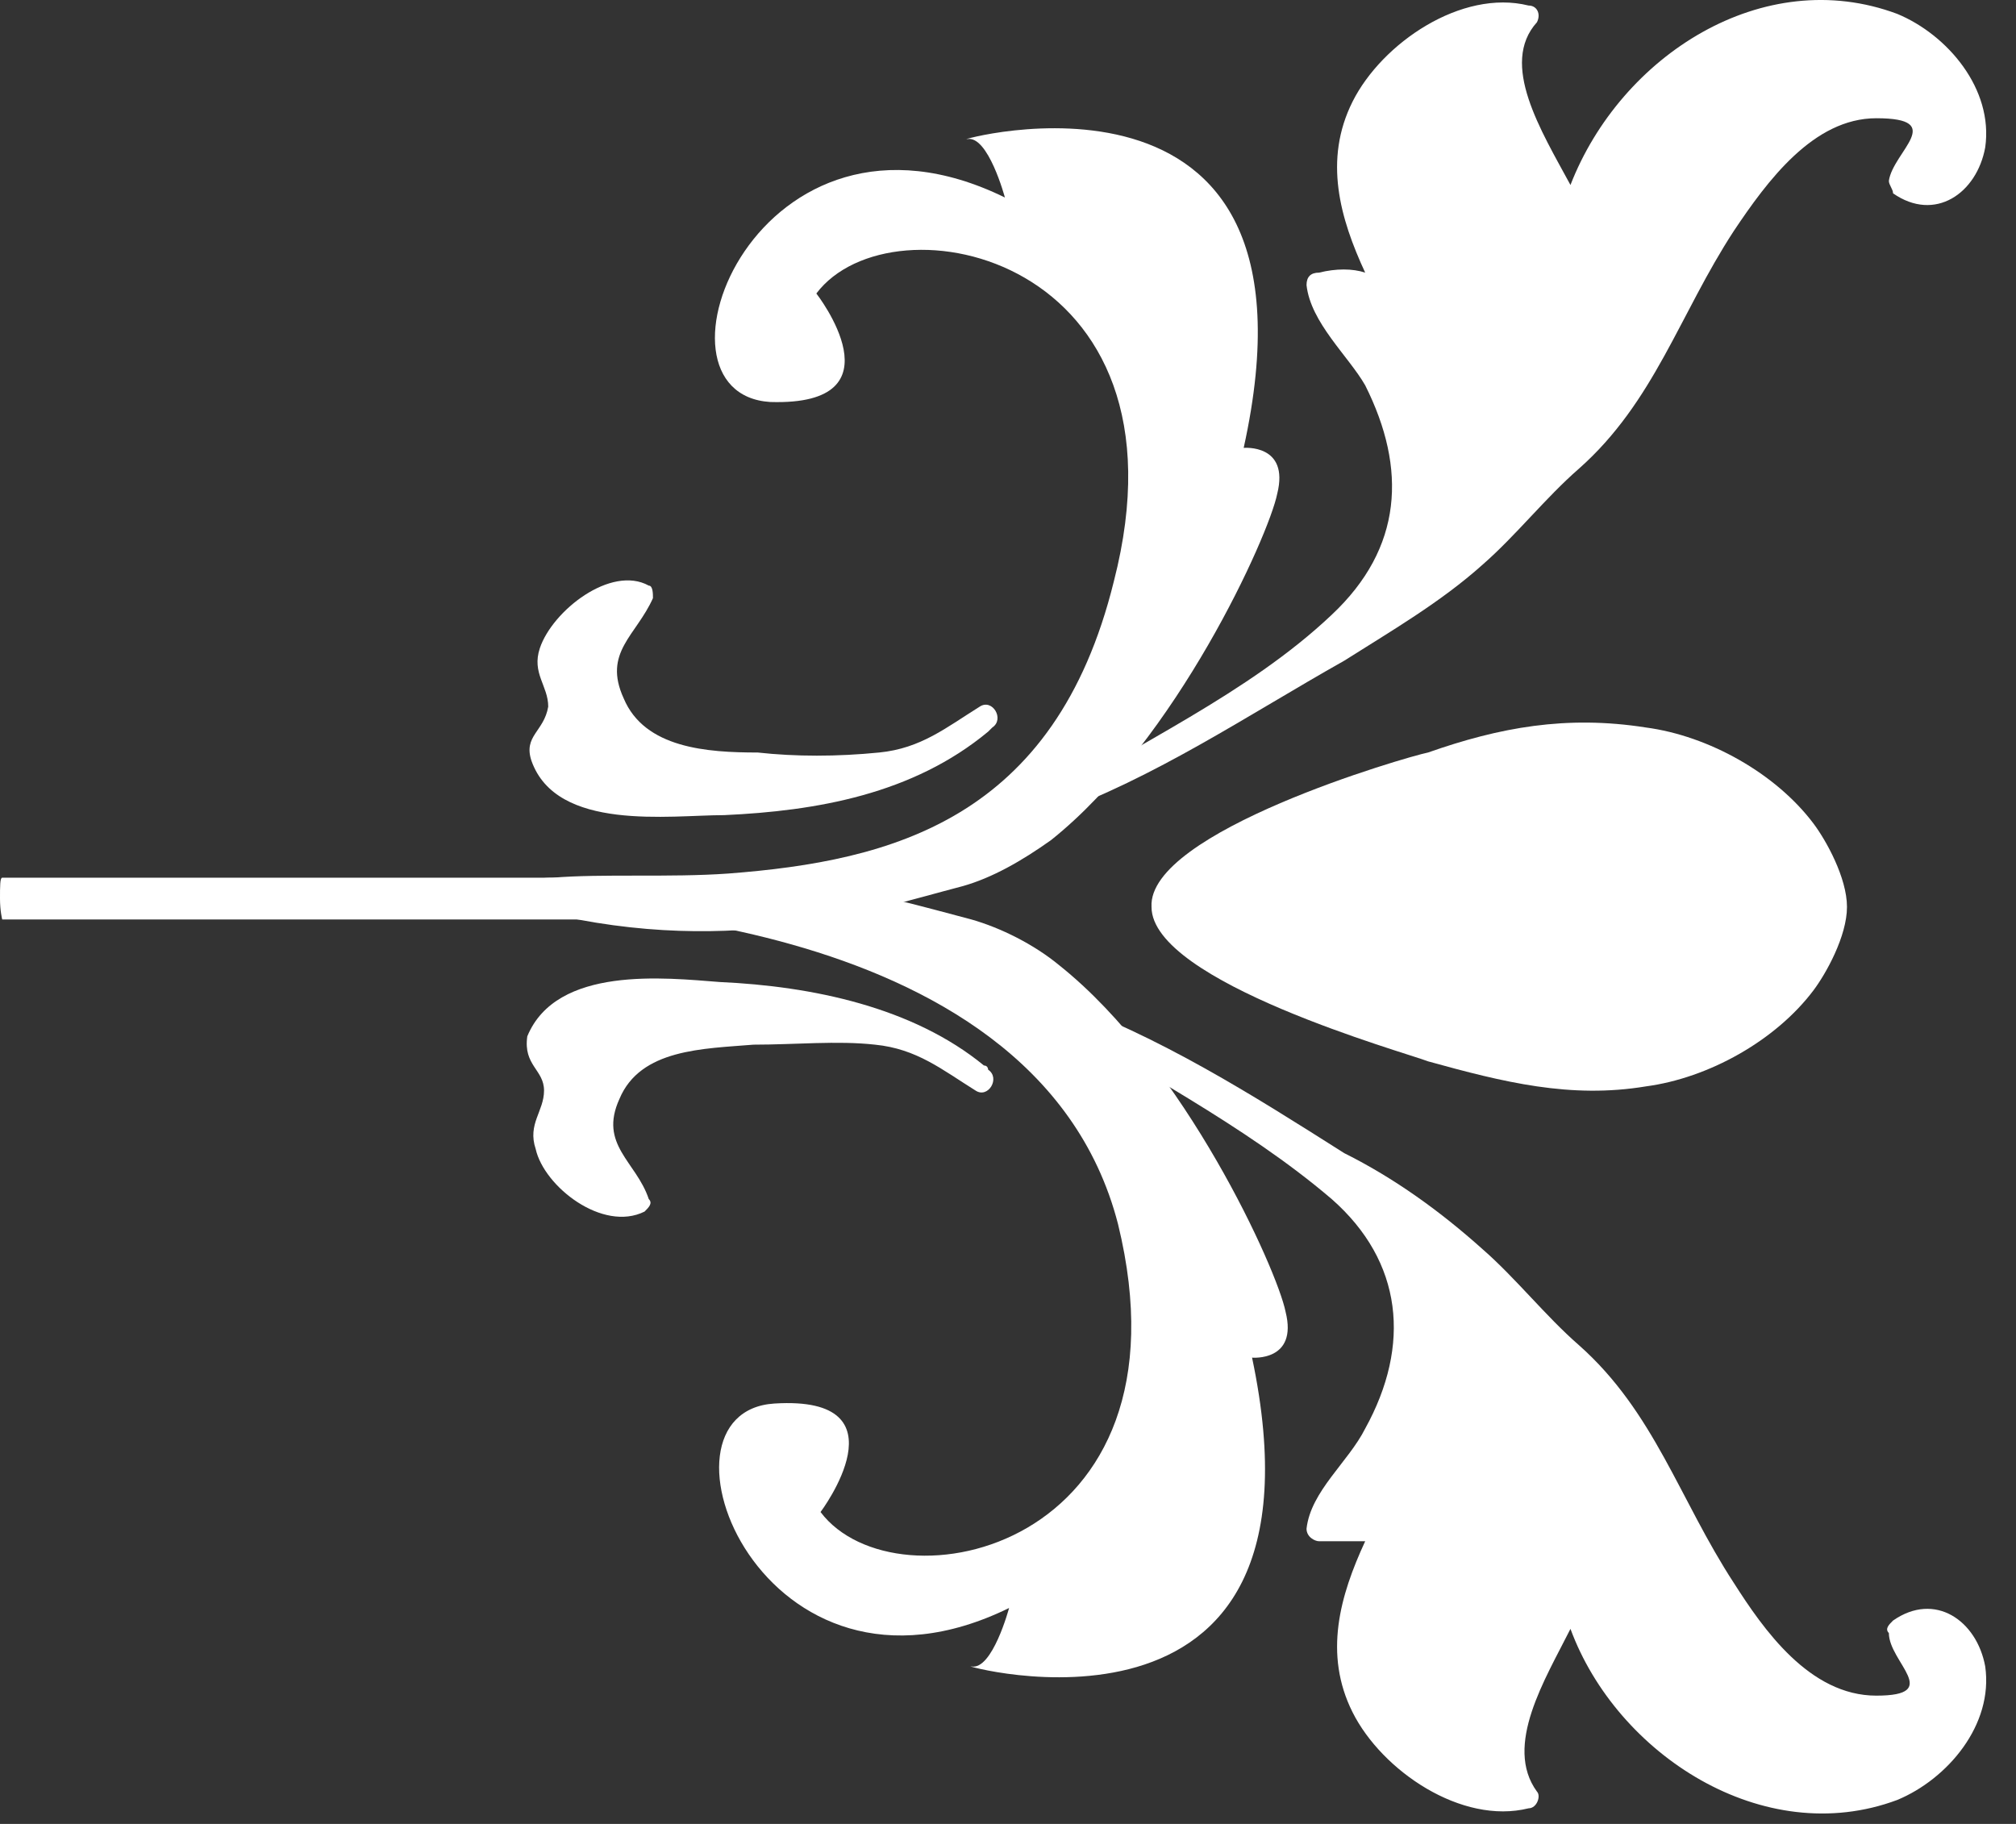 <?xml version="1.0" encoding="utf-8"?>
<svg xmlns="http://www.w3.org/2000/svg" fill="none" height="100%" overflow="visible" preserveAspectRatio="none" style="display: block;" viewBox="0 0 63 57" width="100%">
<rect x="0" y="0" width="63" height="57" fill="#333333" stroke="none"/>
<g id="Group">
<g id="Group_2">
<g id="Group_3">
<g id="Group_4">
<g id="Group_5">
<g id="Group_6">
<g id="Group_7">
<path d="M17.263 27.43C18.834 27.299 20.929 27.43 22.762 27.299C27.868 26.908 32.974 25.604 34.807 18.171C37.425 7.998 27.868 6.042 25.511 9.172C25.511 9.172 28.261 12.693 24.071 12.563C19.882 12.302 23.678 2.39 31.403 6.172C31.403 6.172 30.879 4.216 30.224 4.347C29.57 4.477 41.745 0.956 38.865 13.997C38.865 13.997 40.305 13.867 39.913 15.432C39.651 16.736 36.77 23.126 32.843 26.256C31.926 26.908 31.01 27.43 30.093 27.691C27.082 28.473 22.631 30.038 16.347 28.343C16.347 28.082 16.085 27.43 17.263 27.43Z" fill="white" id="Vector"/>
</g>
</g>
</g>
<g id="Group_8">
<g id="Group_9">
<g id="Group_10">
<path d="M32.843 25.474C36.116 24.3 38.996 22.344 42.007 20.648C43.447 19.735 45.019 18.823 46.328 17.649C47.375 16.736 48.291 15.562 49.339 14.649C51.696 12.563 52.481 9.824 54.183 7.216C55.23 5.651 56.67 3.695 58.634 3.695C60.86 3.695 59.158 4.738 59.027 5.651C59.027 5.781 59.158 5.912 59.158 6.042C60.467 6.955 61.776 6.042 62.038 4.607C62.3 2.782 60.86 1.086 59.289 0.434C55.099 -1.131 50.648 1.738 49.077 5.781C48.161 4.086 46.851 1.999 48.03 0.695C48.161 0.434 48.03 0.173 47.768 0.173C45.673 -0.348 43.186 1.347 42.269 3.173C41.353 4.999 41.876 6.824 42.662 8.52C42.269 8.389 41.745 8.389 41.222 8.52C40.96 8.52 40.829 8.65 40.829 8.911C40.96 10.085 42.138 11.128 42.662 12.041C43.971 14.649 43.84 17.127 41.615 19.214C38.996 21.692 35.461 23.257 32.45 25.213C32.057 25.082 32.45 25.735 32.843 25.474Z" fill="white" id="Vector_2"/>
</g>
</g>
</g>
<g id="Group_11">
<g id="Group_12">
<g id="Group_13">
<path d="M16.609 23.778C17.394 25.995 20.929 25.474 22.631 25.474C25.511 25.343 28.523 24.822 30.879 22.865L31.01 22.735C31.403 22.474 31.01 21.822 30.617 22.083C29.57 22.735 28.784 23.387 27.475 23.517C26.166 23.648 24.857 23.648 23.678 23.517C22.107 23.517 20.143 23.387 19.489 21.822C18.834 20.387 19.882 19.866 20.405 18.692C20.405 18.562 20.405 18.301 20.274 18.301C19.096 17.649 17.263 19.083 16.87 20.257C16.609 21.04 17.132 21.431 17.132 22.083C17.001 22.865 16.347 22.996 16.609 23.778Z" fill="white" id="Vector_3"/>
</g>
</g>
</g>
</g>
</g>
<g id="Group_14">
<g id="Group_15">
<g id="Group_16">
<g id="Group_17">
<g id="Group_18">
<g id="Group_19">
<path d="M30.355 52.078C31.01 52.209 31.534 50.252 31.534 50.252C23.809 54.034 20.013 44.123 24.202 43.862C28.392 43.601 25.642 47.253 25.642 47.253C27.999 50.383 37.425 48.427 34.938 38.254C32.319 28.082 16.478 28.473 16.609 28.212C23.024 26.517 27.344 27.952 30.355 28.734C31.272 28.995 32.319 29.517 33.105 30.169C37.032 33.298 39.913 39.689 40.174 40.993C40.567 42.558 39.127 42.428 39.127 42.428C41.876 55.469 29.701 51.948 30.355 52.078Z" fill="white" id="Vector_4"/>
</g>
</g>
</g>
<g id="Group_20">
<g id="Group_21">
<g id="Group_22">
<path d="M32.45 31.473C35.461 33.429 38.865 35.124 41.615 37.472C43.84 39.428 44.102 42.036 42.662 44.645C42.138 45.688 40.96 46.601 40.829 47.775C40.829 48.035 41.091 48.166 41.222 48.166C41.745 48.166 42.269 48.166 42.662 48.166C41.877 49.861 41.353 51.687 42.269 53.513C43.186 55.339 45.673 57.034 47.768 56.512C48.03 56.512 48.161 56.121 48.03 55.99C46.982 54.556 48.292 52.469 49.077 50.904C50.517 54.817 55.099 57.816 59.289 56.251C60.86 55.599 62.3 53.904 62.038 52.078C61.776 50.644 60.467 49.731 59.158 50.644C59.027 50.774 58.896 50.904 59.027 51.035C59.027 51.948 60.729 52.991 58.634 52.991C56.54 52.991 55.099 50.904 54.183 49.47C52.481 46.862 51.696 44.123 49.339 42.036C48.292 41.123 47.375 39.95 46.328 39.037C45.019 37.863 43.578 36.82 42.007 36.037C39.127 34.211 36.247 32.386 32.974 31.212C32.974 31.212 32.974 31.212 32.843 31.212C32.45 30.429 32.057 31.212 32.45 31.473Z" fill="white" id="Vector_5"/>
</g>
</g>
</g>
<g id="Group_23">
<path d="M44.626 23.517C46.851 22.735 48.946 22.344 51.434 22.735C53.398 22.996 55.492 24.17 56.67 25.735C57.063 26.256 57.718 27.43 57.718 28.343C57.718 29.256 57.063 30.429 56.67 30.951C55.492 32.516 53.398 33.69 51.434 33.951C49.077 34.342 46.982 33.82 44.626 33.168C43.971 32.907 35.985 30.69 35.985 28.343C35.854 25.995 43.971 23.648 44.626 23.517Z" fill="white" id="Vector_6"/>
</g>
<g id="Group_24">
<g id="Group_25">
<g id="Group_26">
<path d="M17.001 34.081C17.001 34.733 16.478 35.124 16.74 35.907C17.001 37.081 18.834 38.515 20.143 37.863C20.274 37.733 20.405 37.602 20.274 37.472C19.882 36.298 18.703 35.776 19.358 34.342C20.013 32.777 21.976 32.777 23.547 32.647C24.857 32.647 26.166 32.516 27.344 32.647C28.653 32.777 29.439 33.429 30.486 34.081C30.879 34.342 31.272 33.69 30.879 33.429C30.879 33.429 30.879 33.298 30.748 33.298C28.523 31.473 25.38 30.821 22.5 30.69C20.798 30.56 17.394 30.169 16.478 32.386C16.347 33.298 17.001 33.429 17.001 34.081Z" fill="white" id="Vector_7"/>
</g>
</g>
</g>
</g>
</g>
</g>
</g>
<g id="Group_27">
<g id="Group_28">
<path d="M0.069 27.43H22.169C22.169 27.43 22.238 27.691 22.238 28.082C22.238 28.473 22.238 28.734 22.169 28.734H0.069C0.069 28.734 0 28.473 0 28.082C0 27.691 -1.06144e-06 27.43 0.069 27.43Z" fill="white" id="Vector_8"/>
</g>
</g>
</g>
</svg>